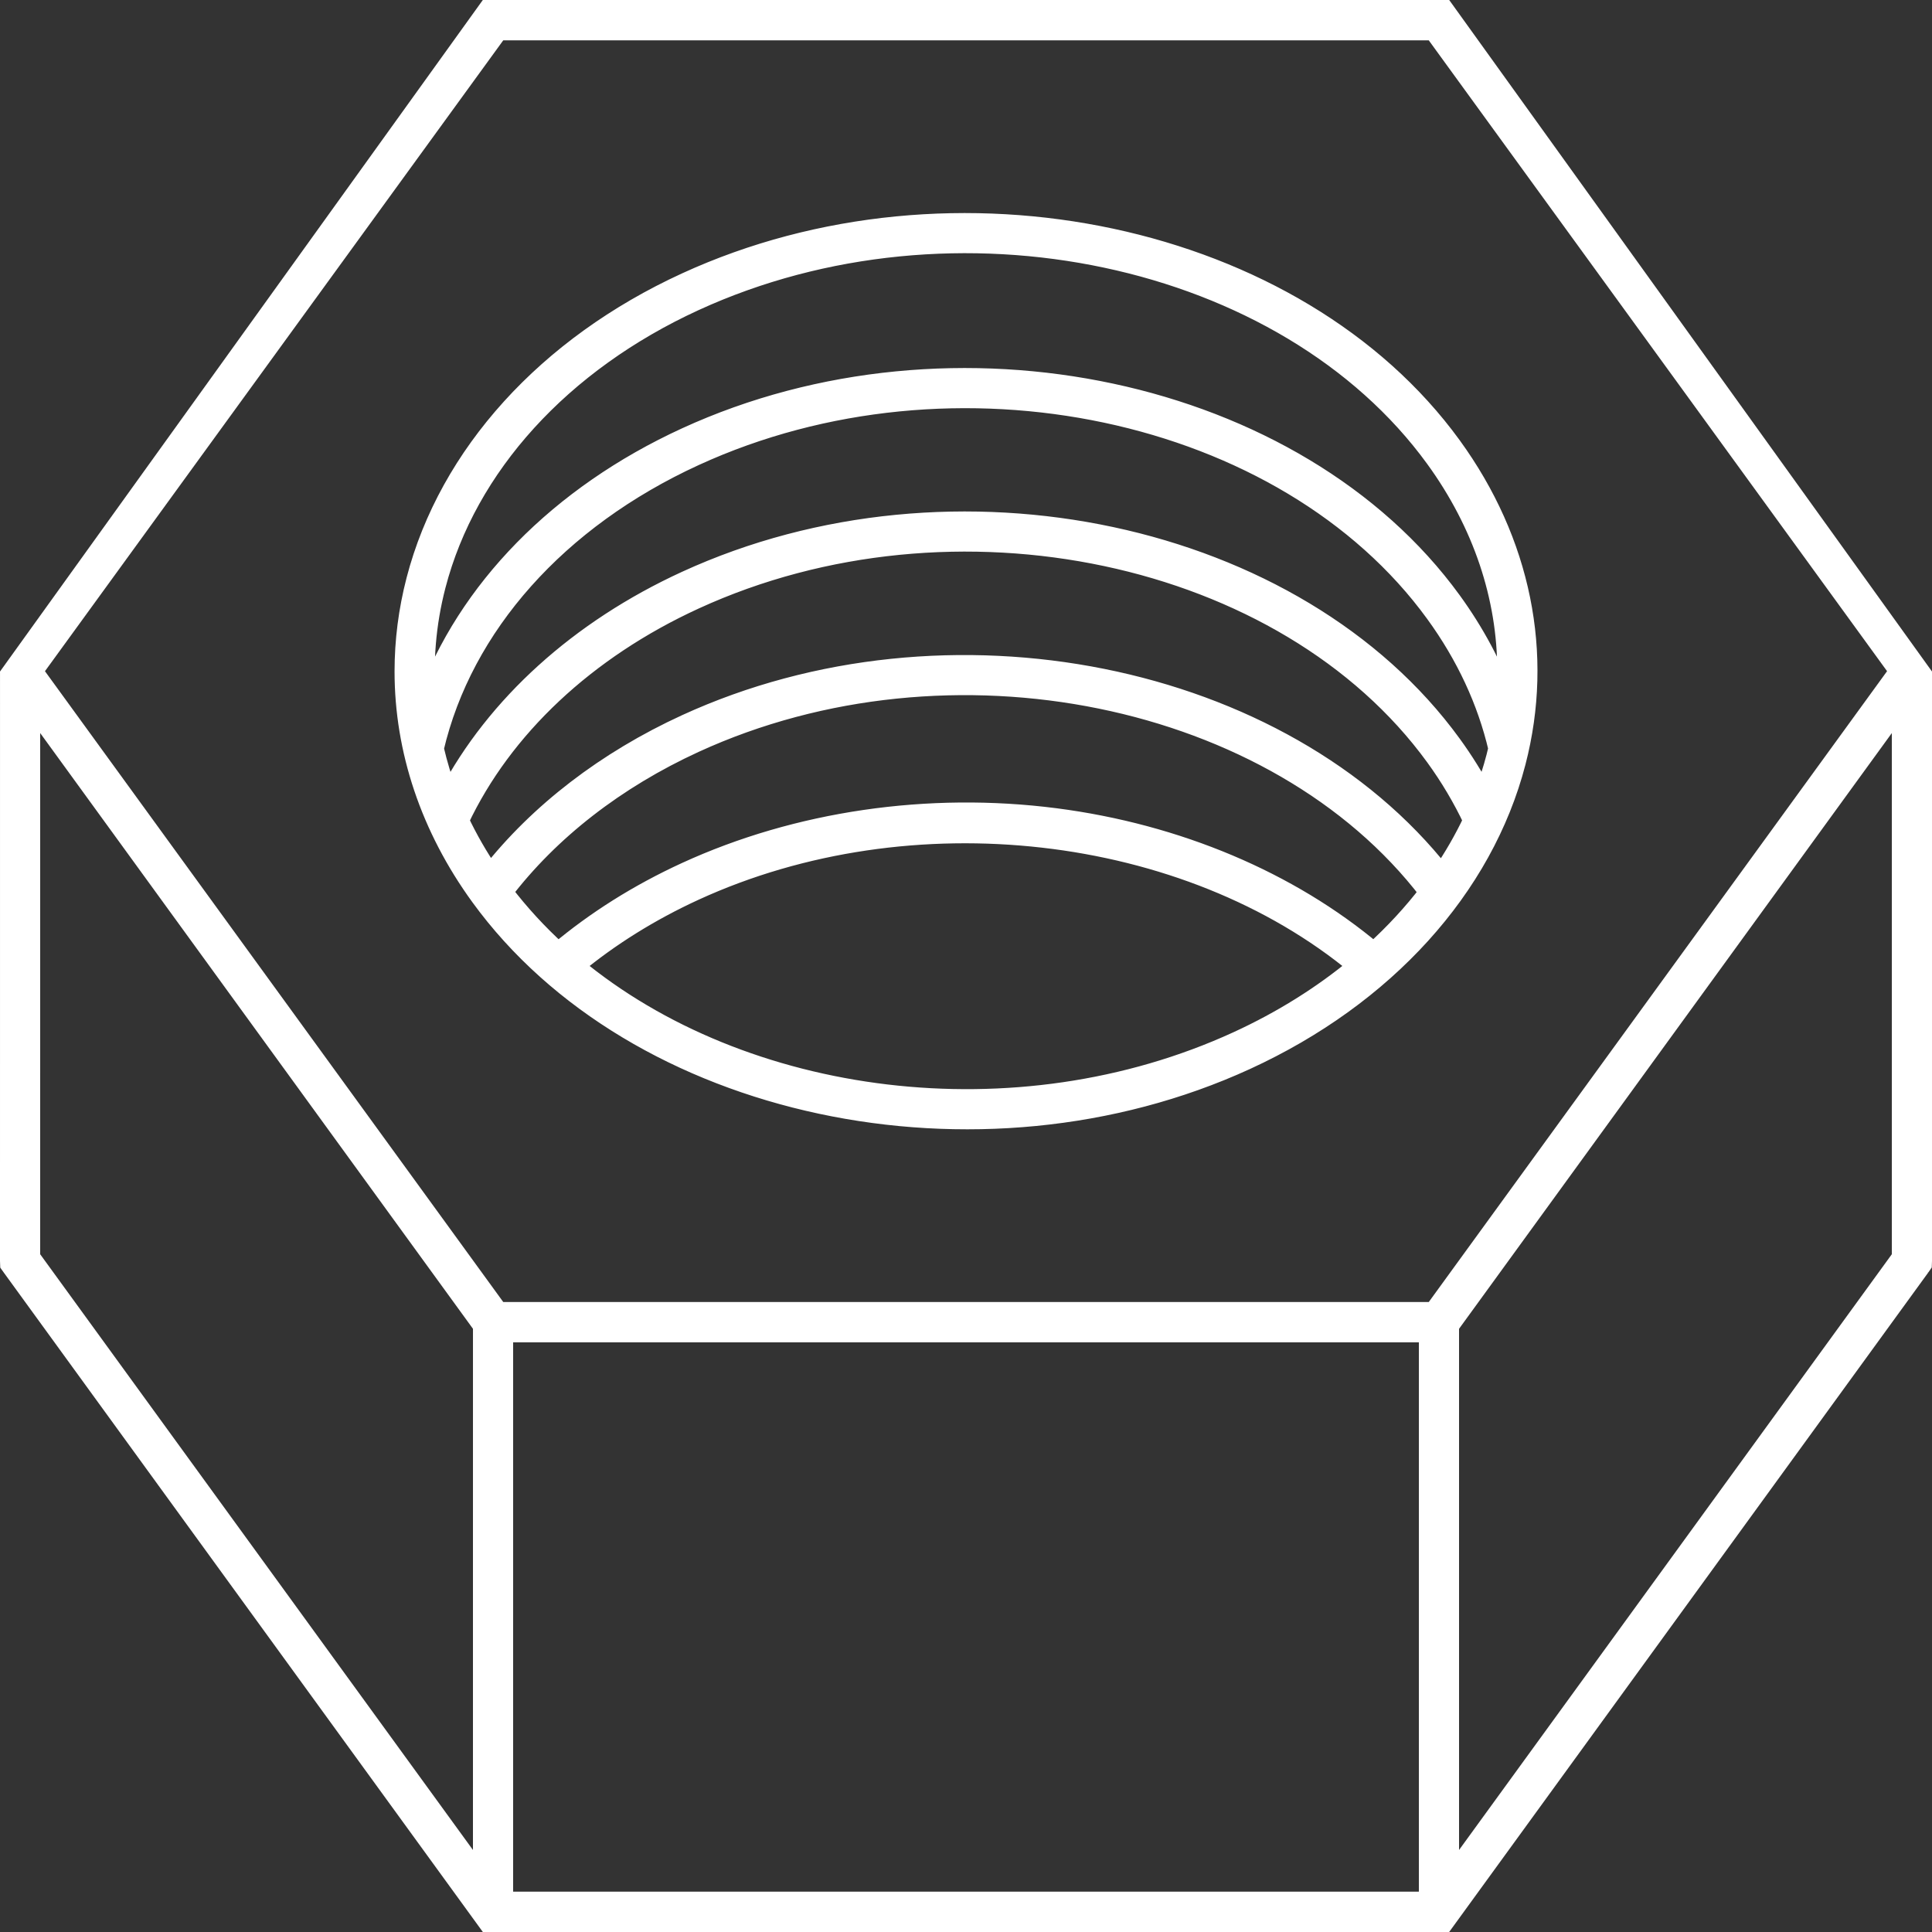 <?xml version="1.0" encoding="UTF-8"?>
<svg id="_x31_" xmlns="http://www.w3.org/2000/svg" version="1.1" viewBox="0 0 100 100">
  <rect x="0" y="0" width="100" height="100" fill="#333333" stroke="none"/>
  <!-- Generator: Adobe Illustrator 29.5.1, SVG Export Plug-In . SVG Version: 2.1.0 Build 141)  -->
  <defs>
    <style>
      .st0 {
        fill: #fff;
      }

      .st1 {
        fill: none;
        stroke: #fff;
      }
    </style>
  </defs>
  <g>
    <path class="st0" d="M24.852,46.401c8.011,11.027,25.793,14.828,39.64,8.475,7.199-3.303,12.295-8.925,13.981-15.426,1.454-5.603.274-11.418-3.324-16.37-8.011-11.026-25.793-14.828-39.64-8.474-7.199,3.303-12.295,8.925-13.981,15.426-.406,1.565-.606,3.145-.606,4.719,0,4.064,1.337,8.081,3.931,11.651ZM23.771,42.464c2.258-4.796,6.572-8.847,12.185-11.422,13.405-6.153,30.597-2.508,38.323,8.126.762,1.047,1.416,2.155,1.955,3.293-.456.966-.995,1.903-1.612,2.805-8.236-10.485-25.584-14-39.113-7.792-4.131,1.896-7.619,4.577-10.135,7.78-.618-.904-1.153-1.836-1.603-2.79ZM29.725,49.998c1.824-1.514,3.915-2.821,6.231-3.885,11.161-5.121,25.471-3.469,34.318,3.884-1.816,1.51-3.907,2.824-6.229,3.889-11.427,5.243-25.6,3.364-34.32-3.888ZM71.102,49.277c-4.355-3.67-10.181-6.133-16.477-6.946-6.559-.846-13.348.145-19.117,2.792-2.463,1.131-4.683,2.53-6.614,4.156-1.049-.954-2.005-1.994-2.858-3.112,2.422-3.173,5.84-5.833,9.919-7.705,13.205-6.059,30.142-2.586,38.006,7.715-.838,1.096-1.796,2.132-2.86,3.098ZM76.791,41.157c-.48-.906-1.028-1.788-1.642-2.632-8.012-11.027-25.794-14.828-39.64-8.473-5.52,2.532-9.842,6.451-12.3,11.114-.306-.796-.548-1.605-.738-2.42,1.493-6.368,6.399-11.877,13.485-15.129,13.406-6.151,30.598-2.504,38.323,8.129,1.59,2.188,2.683,4.541,3.257,6.994-.034.145-.068.291-.106.435-.174.671-.389,1.332-.639,1.982ZM22.571,30.306c1.604-6.182,6.482-11.544,13.384-14.711,13.407-6.151,30.598-2.506,38.323,8.127,2.455,3.379,3.721,7.177,3.721,11.014,0,.52-.025,1.04-.071,1.56-.656-1.805-1.582-3.546-2.779-5.194-8.011-11.027-25.794-14.829-39.64-8.476-6.574,3.017-11.354,7.92-13.437,13.679-.179-1.993-.017-4.011.499-6Z"/>
    <path class="st0" d="M99.396,65.58l.097-.14.007-.181 0-30.34h0L74.754.5H25.247L.501,34.918h0l-.001,30.34.007.185.097.136,24.642,33.92h49.508l24.642-33.92ZM98.421,65.081l-23.401,32.213 0-28.678,23.401-32.212-0,28.677ZM26.06,68.981h47.881l-0,29.432H26.059l.001-29.432ZM25.794,1.587h48.413l24.085,33.153-24.085,33.153H25.794L1.709,34.741,25.794,1.587ZM1.579,65.081l.001-28.677,23.401,32.212-.001,28.678L1.579,65.081Z"/>
  </g>
  <g>
    <path class="st1" d="M24.852,46.401c8.011,11.027,25.793,14.828,39.64,8.475,7.199-3.303,12.295-8.925,13.981-15.426,1.454-5.603.274-11.418-3.324-16.37-8.011-11.026-25.793-14.828-39.64-8.474-7.199,3.303-12.295,8.925-13.981,15.426-.406,1.565-.606,3.145-.606,4.719,0,4.064,1.337,8.081,3.931,11.651ZM23.771,42.464c2.258-4.796,6.572-8.847,12.185-11.422,13.405-6.153,30.597-2.508,38.323,8.126.762,1.047,1.416,2.155,1.955,3.293-.456.966-.995,1.903-1.612,2.805-8.236-10.485-25.584-14-39.113-7.792-4.131,1.896-7.619,4.577-10.135,7.78-.618-.904-1.153-1.836-1.603-2.79ZM29.725,49.998c1.824-1.514,3.915-2.821,6.231-3.885,11.161-5.121,25.471-3.469,34.318,3.884-1.816,1.51-3.907,2.824-6.229,3.889-11.427,5.243-25.6,3.364-34.32-3.888ZM71.102,49.277c-4.355-3.67-10.181-6.133-16.477-6.946-6.559-.846-13.348.145-19.117,2.792-2.463,1.131-4.683,2.53-6.614,4.156-1.049-.954-2.005-1.994-2.858-3.112,2.422-3.173,5.84-5.833,9.919-7.705,13.205-6.059,30.142-2.586,38.006,7.715-.838,1.096-1.796,2.132-2.86,3.098ZM76.791,41.157c-.48-.906-1.028-1.788-1.642-2.632-8.012-11.027-25.794-14.828-39.64-8.473-5.52,2.532-9.842,6.451-12.3,11.114-.306-.796-.548-1.605-.738-2.42,1.493-6.368,6.399-11.877,13.485-15.129,13.406-6.151,30.598-2.504,38.323,8.129,1.59,2.188,2.683,4.541,3.257,6.994-.034.145-.068.291-.106.435-.174.671-.389,1.332-.639,1.982ZM22.571,30.306c1.604-6.182,6.482-11.544,13.384-14.711,13.407-6.151,30.598-2.506,38.323,8.127,2.455,3.379,3.721,7.177,3.721,11.014,0,.52-.025,1.04-.071,1.56-.656-1.805-1.582-3.546-2.779-5.194-8.011-11.027-25.794-14.829-39.64-8.476-6.574,3.017-11.354,7.92-13.437,13.679-.179-1.993-.017-4.011.499-6Z"/>
    <path class="st1" d="M99.396,65.58l.097-.14.007-.181 0-30.34h0L74.754.5H25.247L.501,34.918h0l-.001,30.34.007.185.097.136,24.642,33.92h49.508l24.642-33.92ZM98.421,65.081l-23.401,32.213 0-28.678,23.401-32.212-0,28.677ZM26.06,68.981h47.881l-0,29.432H26.059l.001-29.432ZM25.794,1.587h48.413l24.085,33.153-24.085,33.153H25.794L1.709,34.741,25.794,1.587ZM1.579,65.081l.001-28.677,23.401,32.212-.001,28.678L1.579,65.081Z"/>
  </g>
</svg>